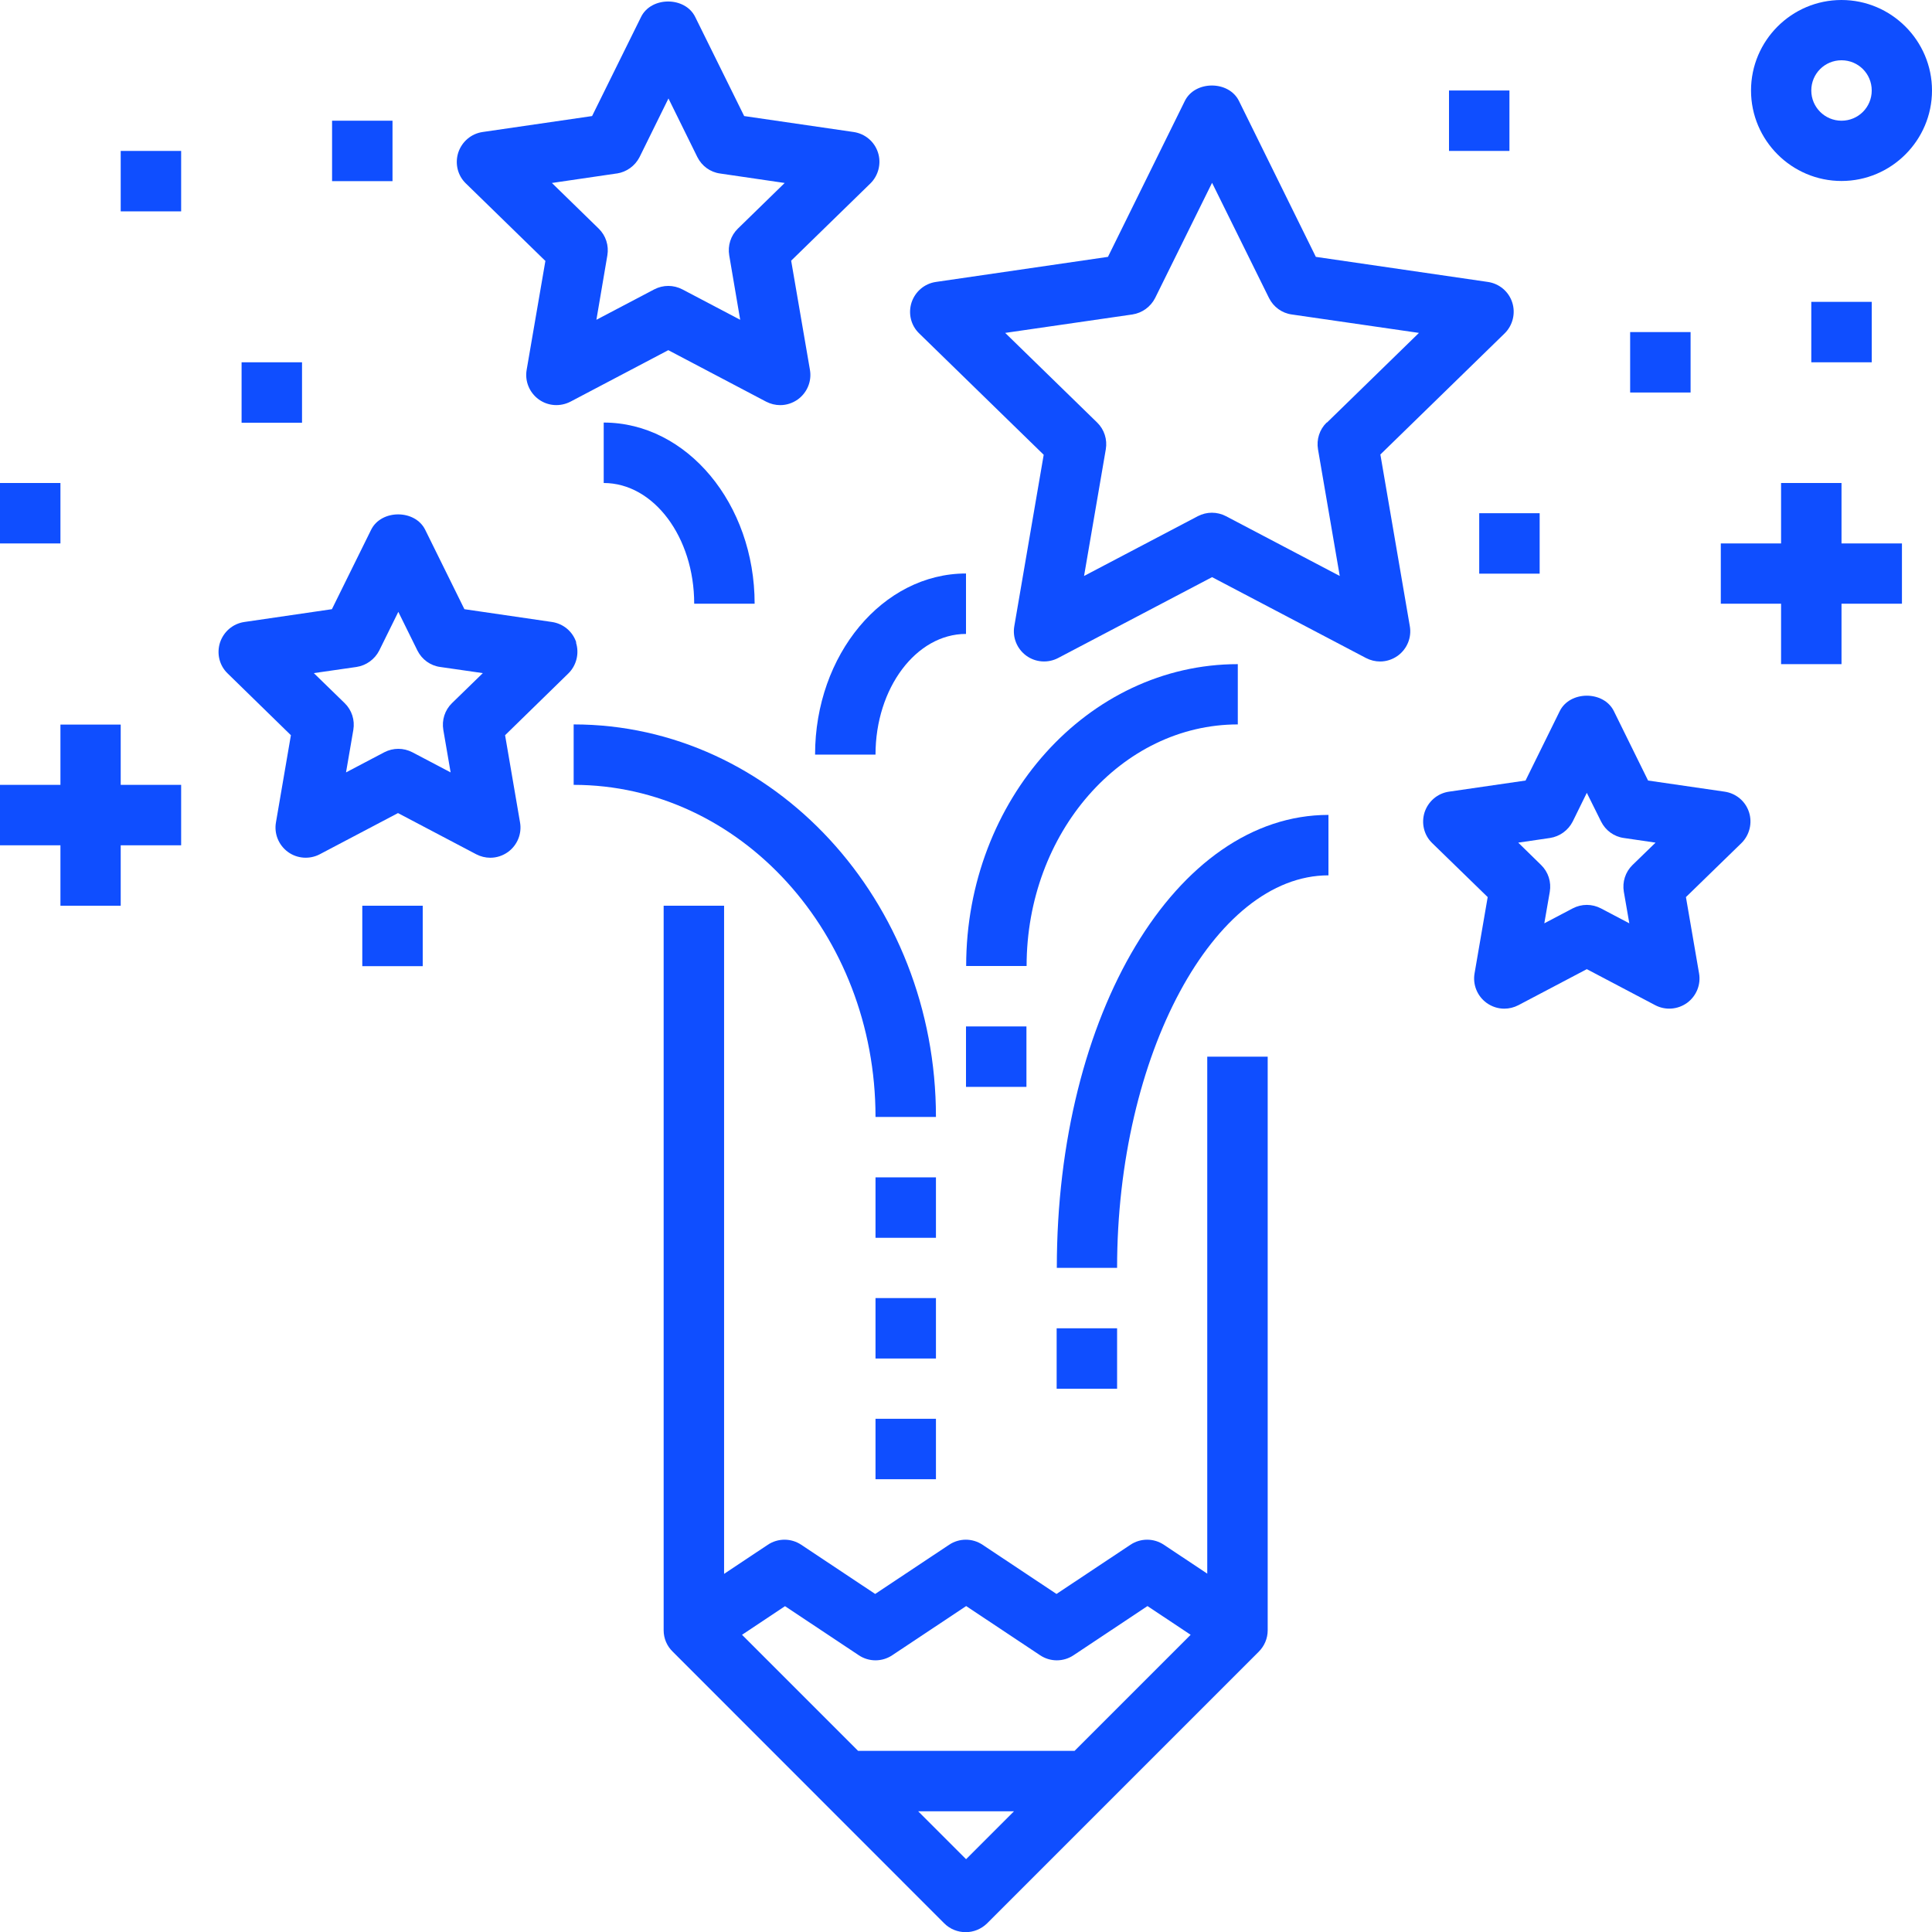 <?xml version="1.0" encoding="UTF-8"?>
<svg id="Layer_2" data-name="Layer 2" xmlns="http://www.w3.org/2000/svg" viewBox="0 0 116.36 116.36">
  <defs>
    <style>
      .cls-1 {
        fill: #0f4eff;
      }
    </style>
  </defs>
  <g id="Layer_1-2" data-name="Layer 1">
    <g id="creativity-idea-pencil-school-stars">
      <path class="cls-1" d="M72.73,94.79l-2.63-1.75c-.61-.41-1.41-.41-2.02,0l-4.45,2.96-4.45-2.96c-.61-.41-1.41-.41-2.02,0l-4.45,2.96-4.45-2.96c-.61-.41-1.41-.41-2.02,0l-2.63,1.75v-40.24h-3.64v43.64c0,.49.2.95.54,1.28h0s16.36,16.37,16.36,16.37c.35.35.82.53,1.29.53s.93-.18,1.29-.53l16.36-16.36h0c.34-.34.54-.8.54-1.29v-34.55h-3.64v31.15ZM47.27,96.73l4.45,2.96c.61.41,1.41.41,2.02,0l4.45-2.96,4.45,2.96c.61.41,1.41.41,2.02,0l4.45-2.96,2.6,1.73-6.99,6.99h-13.04l-6.99-6.99,2.6-1.73ZM58.18,111.97l-2.88-2.88h5.77l-2.88,2.88Z"/>
      <path class="cls-1" d="M34.71,38.7c-.21-.66-.78-1.14-1.47-1.24l-5.27-.77-2.36-4.78c-.61-1.24-2.65-1.24-3.26,0l-2.36,4.78-5.27.77c-.69.1-1.25.58-1.47,1.24-.21.66-.04,1.38.46,1.86l3.81,3.72-.9,5.25c-.12.68.16,1.37.72,1.78.56.41,1.31.46,1.92.14l4.71-2.48,4.71,2.48c.27.14.56.21.85.21.38,0,.75-.12,1.07-.35.56-.41.84-1.1.72-1.78l-.9-5.25,3.81-3.72c.49-.48.67-1.21.46-1.86ZM27.22,42.35c-.43.42-.62,1.02-.52,1.61l.44,2.56-2.3-1.21c-.27-.14-.56-.21-.85-.21s-.58.07-.85.21l-2.3,1.21.44-2.56c.1-.59-.09-1.19-.52-1.61l-1.86-1.81,2.57-.37c.59-.09,1.1-.46,1.37-.99l1.15-2.33,1.15,2.33c.27.54.78.91,1.37.99l2.57.37-1.86,1.81Z"/>
      <path class="cls-1" d="M32.85,15.7l-1.13,6.57c-.12.68.16,1.37.72,1.78.56.41,1.3.46,1.92.14l5.89-3.1,5.89,3.1c.27.14.56.21.85.21.38,0,.75-.12,1.07-.35.56-.41.84-1.1.72-1.78l-1.13-6.57,4.77-4.65c.49-.48.67-1.21.46-1.86-.21-.66-.78-1.14-1.47-1.24l-6.59-.96-2.95-5.97c-.61-1.24-2.65-1.24-3.26,0l-2.95,5.97-6.59.96c-.69.1-1.25.58-1.47,1.24-.21.66-.04,1.38.46,1.86l4.77,4.65ZM37.15,10.45c.59-.09,1.1-.46,1.37-.99l1.74-3.53,1.74,3.53c.27.54.78.91,1.37.99l3.89.57-2.82,2.75c-.43.42-.62,1.02-.52,1.61l.66,3.88-3.48-1.83c-.27-.14-.56-.21-.85-.21s-.58.07-.85.21l-3.48,1.83.66-3.88c.1-.59-.09-1.19-.52-1.61l-2.82-2.75,3.89-.57Z"/>
      <path class="cls-1" d="M83.12,27.39l7.5-7.31c.49-.48.67-1.21.46-1.86-.21-.66-.78-1.14-1.47-1.24l-10.36-1.51-4.63-9.39c-.61-1.24-2.65-1.24-3.26,0l-4.63,9.39-10.36,1.51c-.69.1-1.25.58-1.47,1.24-.21.66-.04,1.38.46,1.86l7.5,7.31-1.77,10.32c-.12.68.16,1.37.72,1.78.56.41,1.31.46,1.92.14l9.27-4.87,9.27,4.87c.27.14.56.21.85.21.38,0,.75-.12,1.07-.35.56-.41.84-1.1.72-1.78l-1.77-10.32ZM79.9,25.45c-.43.42-.62,1.02-.52,1.61l1.31,7.63-6.85-3.6c-.27-.14-.56-.21-.85-.21s-.58.07-.85.21l-6.85,3.6,1.31-7.63c.1-.59-.09-1.19-.52-1.61l-5.54-5.4,7.66-1.11c.59-.09,1.1-.46,1.37-.99l3.43-6.94,3.43,6.94c.27.54.78.91,1.37.99l7.66,1.11-5.54,5.4Z"/>
      <path class="cls-1" d="M103.87,47.68l-4.61-.67-2.06-4.18c-.61-1.24-2.65-1.24-3.26,0l-2.06,4.18-4.61.67c-.69.1-1.25.58-1.47,1.24-.21.66-.04,1.38.46,1.86l3.34,3.25-.79,4.59c-.12.68.16,1.37.72,1.78.32.23.69.35,1.07.35.29,0,.58-.07.85-.21l4.12-2.17,4.12,2.17c.61.32,1.35.27,1.92-.14.56-.41.84-1.1.72-1.78l-.79-4.59,3.34-3.25c.49-.48.67-1.21.46-1.86-.21-.66-.78-1.14-1.47-1.24ZM98.32,52.1c-.43.42-.62,1.02-.52,1.61l.33,1.9-1.71-.9c-.27-.14-.56-.21-.85-.21s-.58.07-.85.21l-1.71.9.33-1.9c.1-.59-.09-1.19-.52-1.61l-1.38-1.35,1.91-.28c.59-.09,1.1-.46,1.37-.99l.85-1.73.86,1.73c.27.54.78.91,1.37.99l1.91.28-1.39,1.35Z"/>
      <path class="cls-1" d="M52.73,67.27h3.64c0-13.03-9.79-23.64-21.82-23.64v3.64c10.03,0,18.18,8.97,18.18,20Z"/>
      <path class="cls-1" d="M63.64,76.36h3.64c0-12.81,5.83-23.64,12.73-23.64v-3.64c-9.18,0-16.36,11.98-16.36,27.27Z"/>
      <path class="cls-1" d="M49.09,45.45h3.64c0-4.01,2.45-7.27,5.45-7.27v-3.64c-5.01,0-9.09,4.89-9.09,10.91Z"/>
      <path class="cls-1" d="M36.36,29.09c3.01,0,5.45,3.26,5.45,7.27h3.64c0-6.02-4.08-10.91-9.09-10.91v3.64Z"/>
      <path class="cls-1" d="M74.55,43.64v-3.64c-9.02,0-16.36,8.16-16.36,18.18h3.64c0-8.02,5.71-14.55,12.73-14.55Z"/>
      <rect class="cls-1" x="63.64" y="80" width="3.64" height="3.64"/>
      <rect class="cls-1" x="58.18" y="61.82" width="3.64" height="3.64"/>
      <rect class="cls-1" x="52.73" y="70.91" width="3.64" height="3.64"/>
      <rect class="cls-1" x="52.73" y="78.18" width="3.64" height="3.64"/>
      <rect class="cls-1" x="52.73" y="85.45" width="3.64" height="3.64"/>
      <rect class="cls-1" x="21.82" y="54.55" width="3.64" height="3.64"/>
      <rect class="cls-1" y="29.09" width="3.64" height="3.64"/>
      <rect class="cls-1" x="14.55" y="21.82" width="3.64" height="3.64"/>
      <rect class="cls-1" x="89.09" y="30.91" width="3.64" height="3.64"/>
      <rect class="cls-1" x="109.09" y="18.18" width="3.64" height="3.64"/>
      <rect class="cls-1" x="7.27" y="9.09" width="3.64" height="3.64"/>
      <rect class="cls-1" x="20" y="7.27" width="3.64" height="3.64"/>
      <rect class="cls-1" x="87.27" y="5.45" width="3.64" height="3.64"/>
      <rect class="cls-1" x="98.18" y="20" width="3.64" height="3.64"/>
      <polygon class="cls-1" points="7.27 43.64 3.64 43.64 3.64 47.27 0 47.27 0 50.91 3.64 50.91 3.64 54.55 7.27 54.55 7.27 50.91 10.91 50.91 10.91 47.27 7.27 47.27 7.27 43.64"/>
      <polygon class="cls-1" points="110.91 29.09 107.27 29.09 107.27 32.73 103.64 32.73 103.64 36.36 107.27 36.36 107.27 40 110.91 40 110.91 36.36 114.55 36.36 114.55 32.73 110.91 32.73 110.91 29.09"/>
      <path class="cls-1" d="M110.91,0c-3.01,0-5.45,2.45-5.45,5.45s2.45,5.45,5.45,5.45,5.45-2.45,5.45-5.45-2.45-5.45-5.45-5.45ZM110.91,7.27c-1,0-1.82-.81-1.82-1.82s.81-1.82,1.82-1.82,1.82.81,1.82,1.82-.81,1.82-1.82,1.82Z"/>
    </g>
  </g>
</svg>